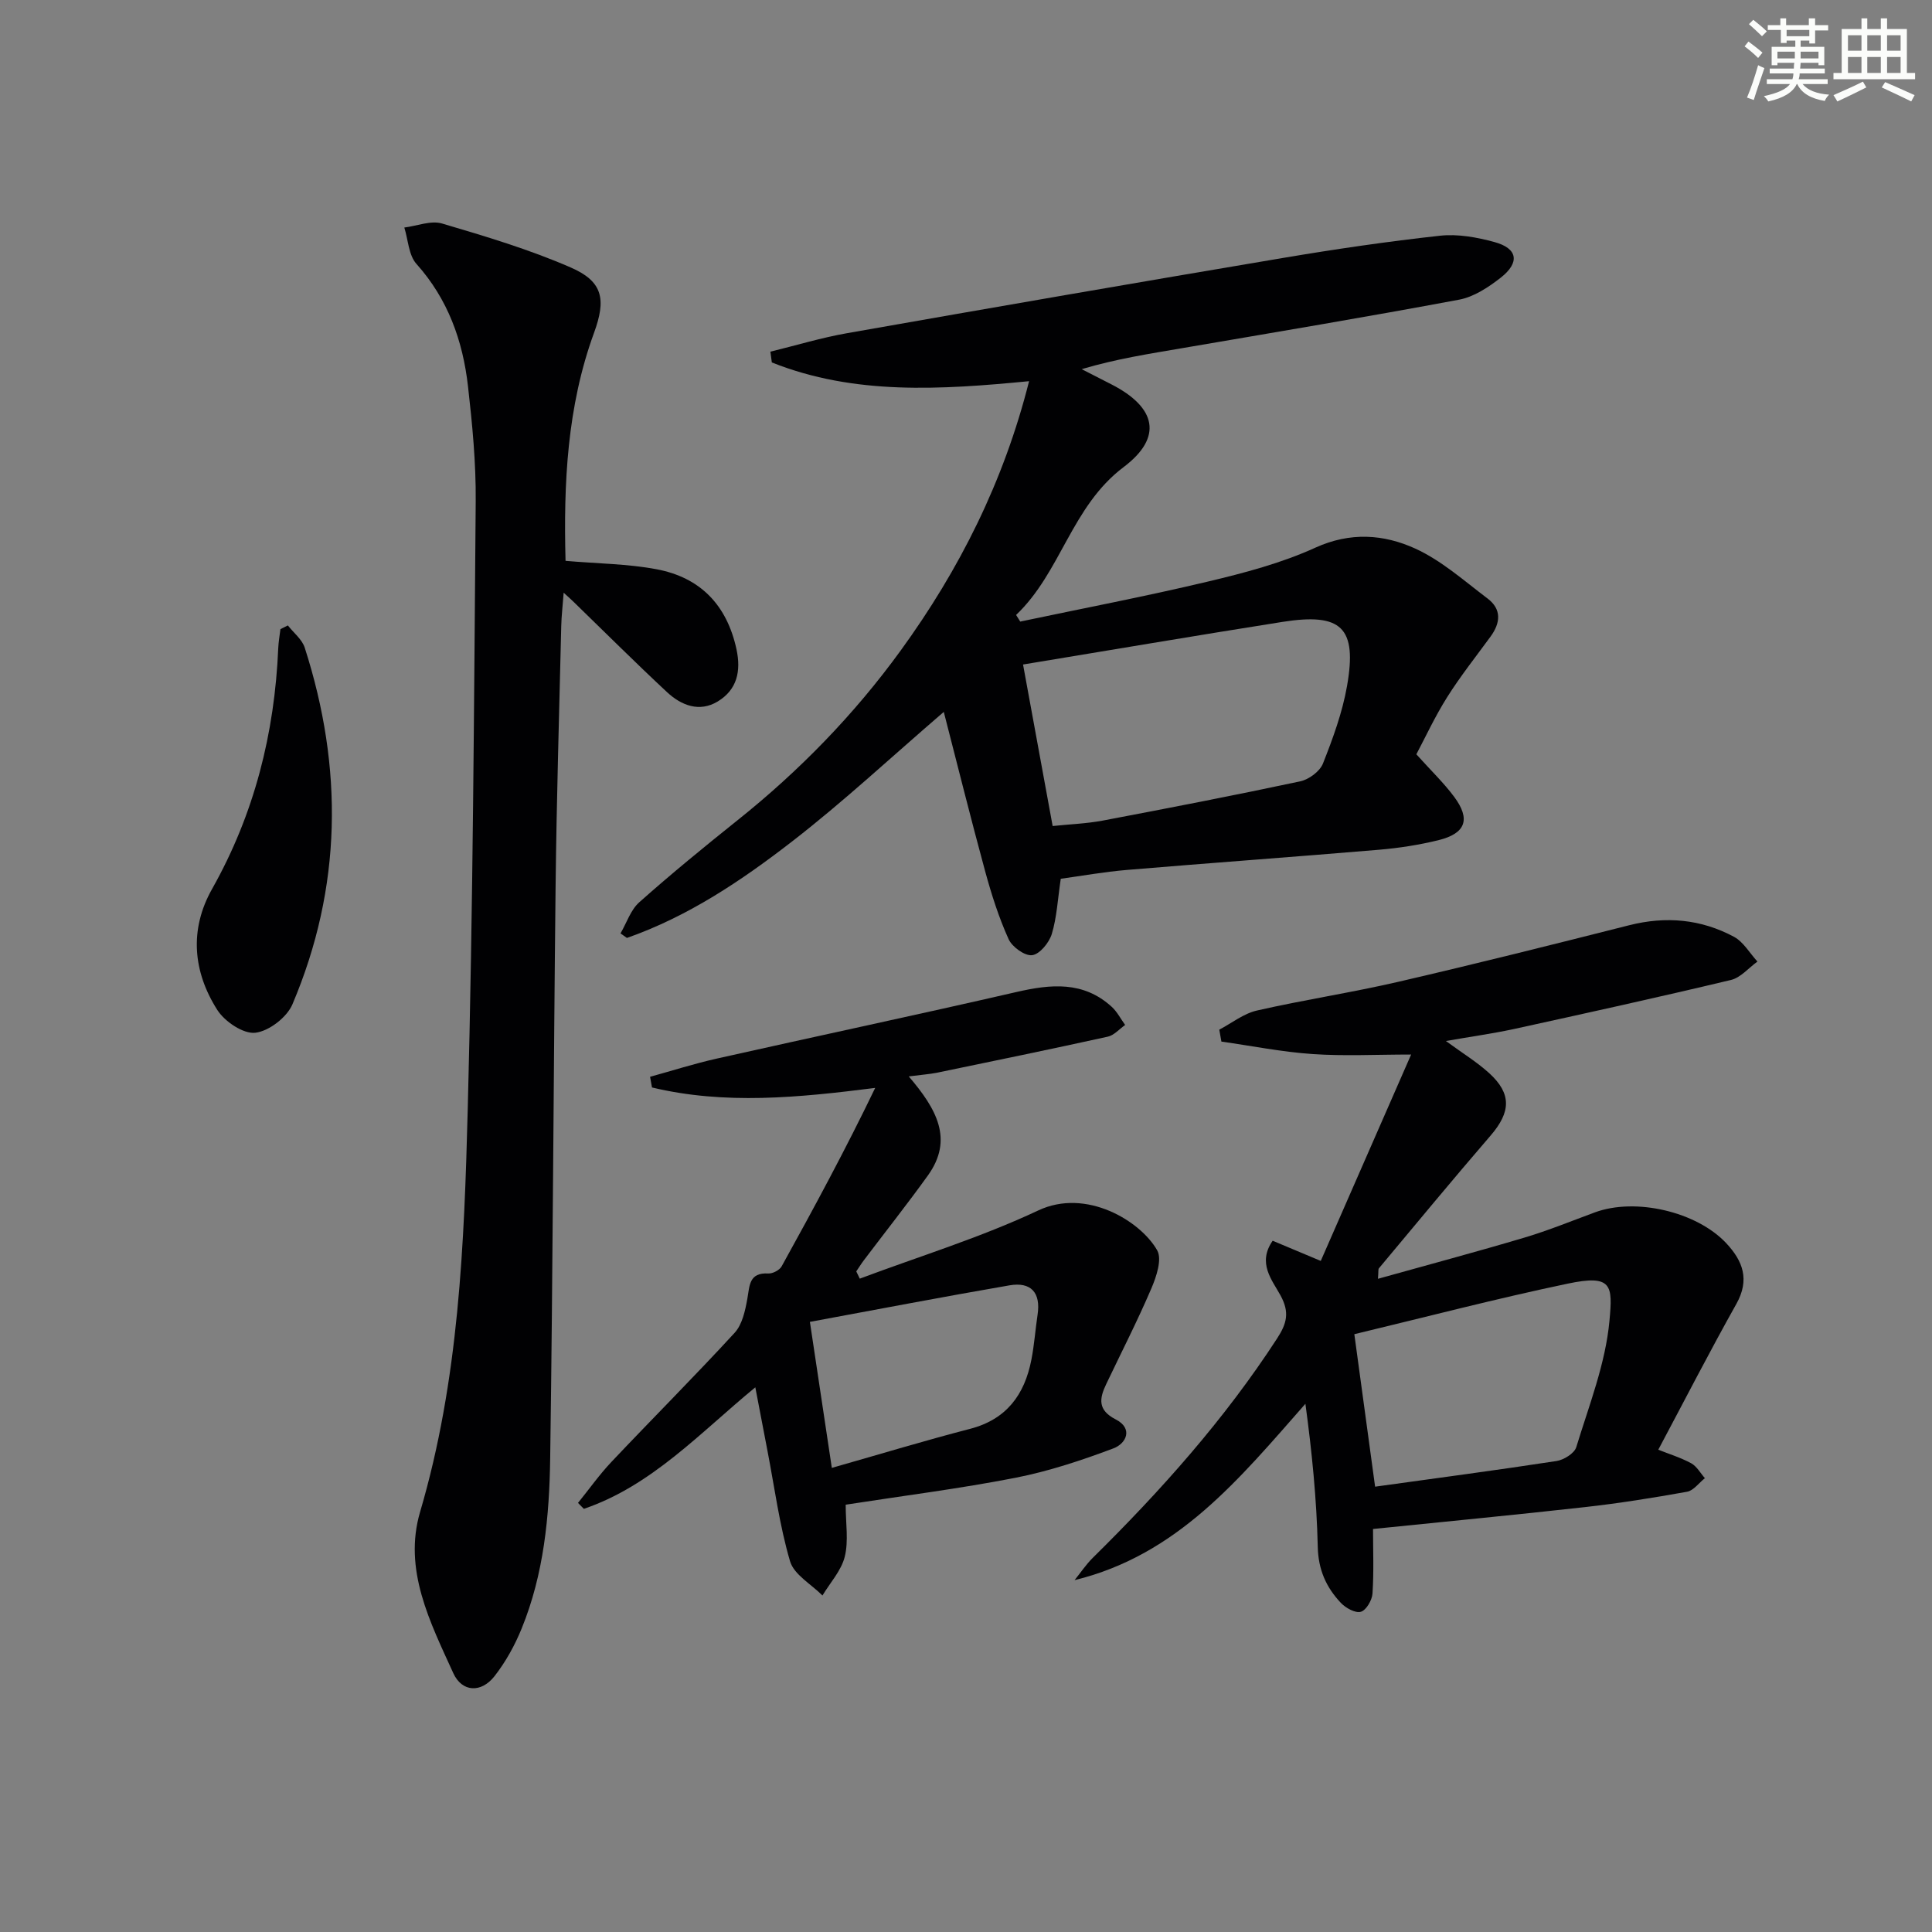 <svg enable-background="new 0 0 400 400" viewBox="0 0 400 400" xmlns="http://www.w3.org/2000/svg"><rect x="0" y="0" width="400" height="400" fill="#808080" stroke="none"/><g fill="#010103"><path d="m211.23 128.69c12.94-2.73 25.94-5.21 38.8-8.27 7.58-1.8 15.25-3.82 22.3-7.03 7.24-3.29 14.15-2.78 20.65.17 5.45 2.48 10.15 6.69 15.01 10.36 2.94 2.22 2.68 5.05.61 7.88-3.04 4.16-6.26 8.22-9 12.57-2.54 4.04-4.56 8.41-6.36 11.8 3 3.34 5.66 5.89 7.82 8.79 3.47 4.66 2.42 7.6-3.28 9-4.01.98-8.14 1.62-12.26 1.97-17.39 1.47-34.81 2.72-52.2 4.18-4.73.4-9.42 1.24-13.7 1.83-.64 4.31-.82 8.01-1.86 11.44-.55 1.8-2.5 4.18-4.06 4.38-1.51.2-4.15-1.7-4.88-3.32-2.02-4.47-3.53-9.21-4.83-13.96-2.99-10.97-5.73-22-8.59-33.09-11 9.47-20.82 18.63-31.4 26.82-10.47 8.11-21.54 15.54-34.2 19.98-.44-.31-.89-.62-1.33-.94 1.27-2.18 2.1-4.87 3.9-6.46 6.58-5.85 13.4-11.43 20.28-16.93 12.83-10.24 24.19-21.9 33.83-35.18 12.18-16.77 21.35-35.01 26.58-55.76-18.24 1.76-36.15 2.94-53.26-3.88-.1-.74-.2-1.48-.3-2.23 5.29-1.29 10.53-2.89 15.89-3.83 30.07-5.3 60.16-10.51 90.27-15.58 10.79-1.82 21.64-3.41 32.51-4.6 3.68-.4 7.64.33 11.26 1.32 4.79 1.31 5.29 4.22 1.28 7.37-2.53 1.98-5.54 3.97-8.6 4.55-19.07 3.57-38.22 6.77-57.34 10.04-6.83 1.17-13.67 2.22-20.82 4.35 2.07 1.06 4.14 2.11 6.2 3.17 9.24 4.75 10.67 10.93 2.49 17.1-10.83 8.16-12.96 21.77-22.27 30.62.28.46.57.91.86 1.37zm6.71 42.33c3.5-.37 6.97-.49 10.34-1.12 13.66-2.59 27.31-5.23 40.91-8.13 1.79-.38 4.06-2.05 4.71-3.68 2.06-5.21 4.03-10.58 4.99-16.07 2.12-12.1-1.12-15.2-13.39-13.26-17.99 2.84-35.95 5.9-53.69 8.82 1.97 10.76 3.97 21.63 6.13 33.44z"/><path d="m117.09 116.12c6.71.58 12.89.61 18.86 1.74 9.02 1.7 14.52 7.37 16.52 16.51 1.01 4.62.11 8.44-3.87 10.86-3.78 2.29-7.54.83-10.49-1.92-6.56-6.11-12.91-12.45-19.35-18.7-.46-.45-.95-.88-2.06-1.9-.2 2.73-.45 4.8-.5 6.88-.42 17.98-.97 35.95-1.17 53.93-.44 39.48-.56 78.96-1.12 118.43-.17 11.96-1.31 23.94-5.9 35.2-1.42 3.5-3.32 6.94-5.64 9.9-2.75 3.5-6.71 3.32-8.52-.64-4.8-10.56-10.4-21.42-6.87-33.4 8.04-27.28 9.13-55.34 9.86-83.36 1.1-41.93 1.3-83.89 1.65-125.85.07-7.95-.7-15.94-1.6-23.85-1.07-9.4-4.15-18.03-10.67-25.31-1.62-1.81-1.71-4.98-2.51-7.53 2.63-.33 5.5-1.52 7.83-.83 9.01 2.66 18.07 5.37 26.65 9.11 6.68 2.91 7.32 6.62 4.79 13.54-5.58 15.28-6.31 31.15-5.89 47.19z"/><path d="m299.36 215.53c3.46 2.54 6.45 4.36 8.99 6.68 4.66 4.26 4.44 8.05.26 12.9-7.82 9.06-15.44 18.3-23.12 27.48-.17.2-.07.62-.2 2.17 10.4-2.91 20.43-5.58 30.37-8.54 4.93-1.47 9.71-3.43 14.54-5.21 8.4-3.1 21.06-.16 27.19 6.37 3.48 3.71 4.91 7.58 2.1 12.59-5.52 9.84-10.68 19.89-16.16 30.18 2.08.83 4.55 1.59 6.79 2.79 1.17.63 1.92 2.04 2.86 3.1-1.23.97-2.34 2.56-3.69 2.81-7.01 1.26-14.07 2.39-21.15 3.18-14.35 1.61-28.74 2.98-43.87 4.53 0 4.3.19 8.85-.11 13.37-.09 1.37-1.3 3.45-2.41 3.77-1.14.33-3.13-.78-4.13-1.83-3.03-3.2-4.69-6.87-4.79-11.61-.23-9.86-1.21-19.7-2.56-29.62-13.67 15.53-26.44 31.3-47.79 36.51 1.25-1.55 2.37-3.23 3.77-4.62 14.14-13.94 27.29-28.69 38.15-45.4 2.03-3.12 2.63-5.42.72-8.92-1.74-3.19-4.85-6.69-1.63-11.33 3.06 1.28 6.07 2.55 9.96 4.18 6.28-14.33 12.56-28.69 18.71-42.73-7.26 0-13.86.35-20.41-.1-6.32-.43-12.58-1.69-18.87-2.58-.15-.82-.3-1.65-.44-2.47 2.59-1.36 5.03-3.33 7.79-3.96 9.69-2.21 19.55-3.7 29.24-5.94 15.99-3.7 31.92-7.69 47.84-11.72 7.6-1.92 14.87-1.27 21.7 2.4 1.96 1.06 3.25 3.38 4.85 5.12-1.82 1.31-3.47 3.33-5.48 3.81-14.98 3.58-30.03 6.89-45.08 10.19-4.41.94-8.82 1.55-13.94 2.45zm-18.96 60.7c1.4 10.28 2.82 20.73 4.3 31.57 12.65-1.76 25.12-3.4 37.55-5.31 1.52-.23 3.7-1.58 4.1-2.87 2.64-8.64 6.06-17.3 6.87-26.16.68-7.35.61-9.65-8.67-7.69-14.7 3.08-29.24 6.88-44.15 10.46z"/><path d="m188.15 222.86c5.76 6.74 9.33 13.03 3.96 20.51-4.27 5.94-8.82 11.68-13.23 17.52-.57.75-1.07 1.56-1.6 2.34.24.5.49 1 .73 1.5 12.35-4.63 25.05-8.52 36.95-14.12 9.93-4.68 21.16 2.17 24.62 8.25 1.05 1.84-.16 5.46-1.2 7.89-2.87 6.71-6.21 13.22-9.35 19.81-1.42 2.97-1.82 5.37 1.96 7.31 3.66 1.87 2.22 5-.49 6.01-6.6 2.48-13.37 4.73-20.27 6.08-11.51 2.25-23.17 3.71-35.14 5.57 0 3.88.62 7.5-.19 10.76-.71 2.88-3.02 5.38-4.62 8.04-2.32-2.34-5.89-4.31-6.71-7.09-2.19-7.45-3.2-15.24-4.68-22.9-.8-4.18-1.6-8.35-2.51-13.11-11.52 9.48-21.46 20.38-35.5 25.16-.4-.41-.8-.82-1.21-1.23 2.31-2.85 4.44-5.87 6.96-8.53 8.45-8.94 17.15-17.64 25.47-26.69 1.58-1.72 2.19-4.6 2.63-7.05.49-2.74.33-5.45 4.35-5.23.91.05 2.33-.7 2.76-1.49 6.71-12.13 13.29-24.32 19.36-36.93-15.92 2.02-31.11 3.52-46.21-.09-.13-.74-.27-1.47-.4-2.21 4.57-1.26 9.1-2.71 13.72-3.75 20.71-4.65 41.47-9.05 62.16-13.81 7.13-1.64 13.84-2.28 19.7 3.07 1.13 1.03 1.86 2.5 2.78 3.76-1.19.83-2.28 2.13-3.59 2.42-11.79 2.6-23.62 5.03-35.44 7.48-1.56.3-3.19.41-5.77.75zm-15.93 81.05c10.18-2.9 19.35-5.68 28.61-8.08 7.56-1.96 11.29-7.07 12.7-14.28.61-3.09.82-6.24 1.29-9.36.69-4.6-1.38-6.84-5.84-6.07-13.63 2.35-27.22 4.96-41.3 7.56 1.53 10.14 2.94 19.57 4.54 30.23z"/><path d="m59.6 129.49c1.19 1.53 2.93 2.87 3.49 4.6 8.01 24.9 7.73 49.64-2.55 73.85-1.14 2.69-4.88 5.57-7.69 5.88-2.47.28-6.3-2.3-7.84-4.69-5.07-7.94-5.84-16.68-1.1-25.08 8.75-15.53 12.95-32.21 13.7-49.89.06-1.3.29-2.6.45-3.9.5-.26 1.02-.52 1.54-.77z"/></g><path d="m361.2 9.6.8-1c.9.7 1.9 1.4 2.9 2.3l-.9 1.1c-1-1-2-1.8-2.8-2.4zm.5 10.6c.9-2.1 1.6-4.3 2.3-6.7.4.2.8.4 1.3.6-.7 2.1-1.5 4.3-2.2 6.6zm.4-15.2.9-.9c1 .8 2 1.6 2.8 2.4l-1 1c-.9-.9-1.8-1.7-2.7-2.5zm12.5-1.2h1.2v1.4h2.7v1.1h-2.7v2.7h-1.2v-.6h-1.8v1.3h4.9v3.8h-1.2v-.5h-3.7c0 .4-.1.9-.1 1.2h5.1v1h-5.2c0 .5-.1.9-.2 1.2h6v1h-5.2c1.1 1.3 2.9 2 5.5 2.2-.4.4-.7.8-.9 1.3-2.9-.5-4.8-1.6-5.7-3.5h-.1c-.8 1.7-2.7 2.9-5.9 3.6-.2-.4-.6-.8-.9-1.1 2.8-.6 4.6-1.4 5.4-2.5h-4.8v-1h5.3c.1-.3.2-.7.2-1.2h-4.9v-1h5c0-.4 0-.8.1-1.2h-3.5v.5h-1.2v-3.8h4.9v-1.3h-1.8v.5h-1.2v-2.7h-2.7v-1h2.6v-1.4h1.2v1.4h4.7v-1.4zm-6.6 8.3h3.6c0-.4 0-.9 0-1.4h-3.6zm1.9-4.6h4.7v-1.3h-4.7zm6.6 3.2h-3.7v1.4h3.7z" fill="#fbfcfa"/><path d="m385.3 3.8h1.3v2.2h2.8v-2.2h1.3v2.2h4.1v9.1h1.7v1.3h-16.9v-1.3h1.7v-9.1h4.1v-2.2zm.4 13.1.7 1.2c-1.8.9-3.8 1.9-6 2.9-.2-.4-.5-.8-.8-1.3 2.3-1 4.3-1.9 6.1-2.8zm-3.1-6.4h2.8v-3.2h-2.8zm0 4.6h2.8v-3.3h-2.8zm4-4.6h2.8v-3.2h-2.8zm0 4.6h2.8v-3.3h-2.8zm3.7 1.9c2.1.9 4.1 1.8 6.1 2.7l-.7 1.3c-2.2-1.1-4.2-2-6.1-2.9zm3.2-9.7h-2.8v3.2h2.8zm-2.8 7.8h2.8v-3.3h-2.8z" fill="#fbfcfa"/></svg>
